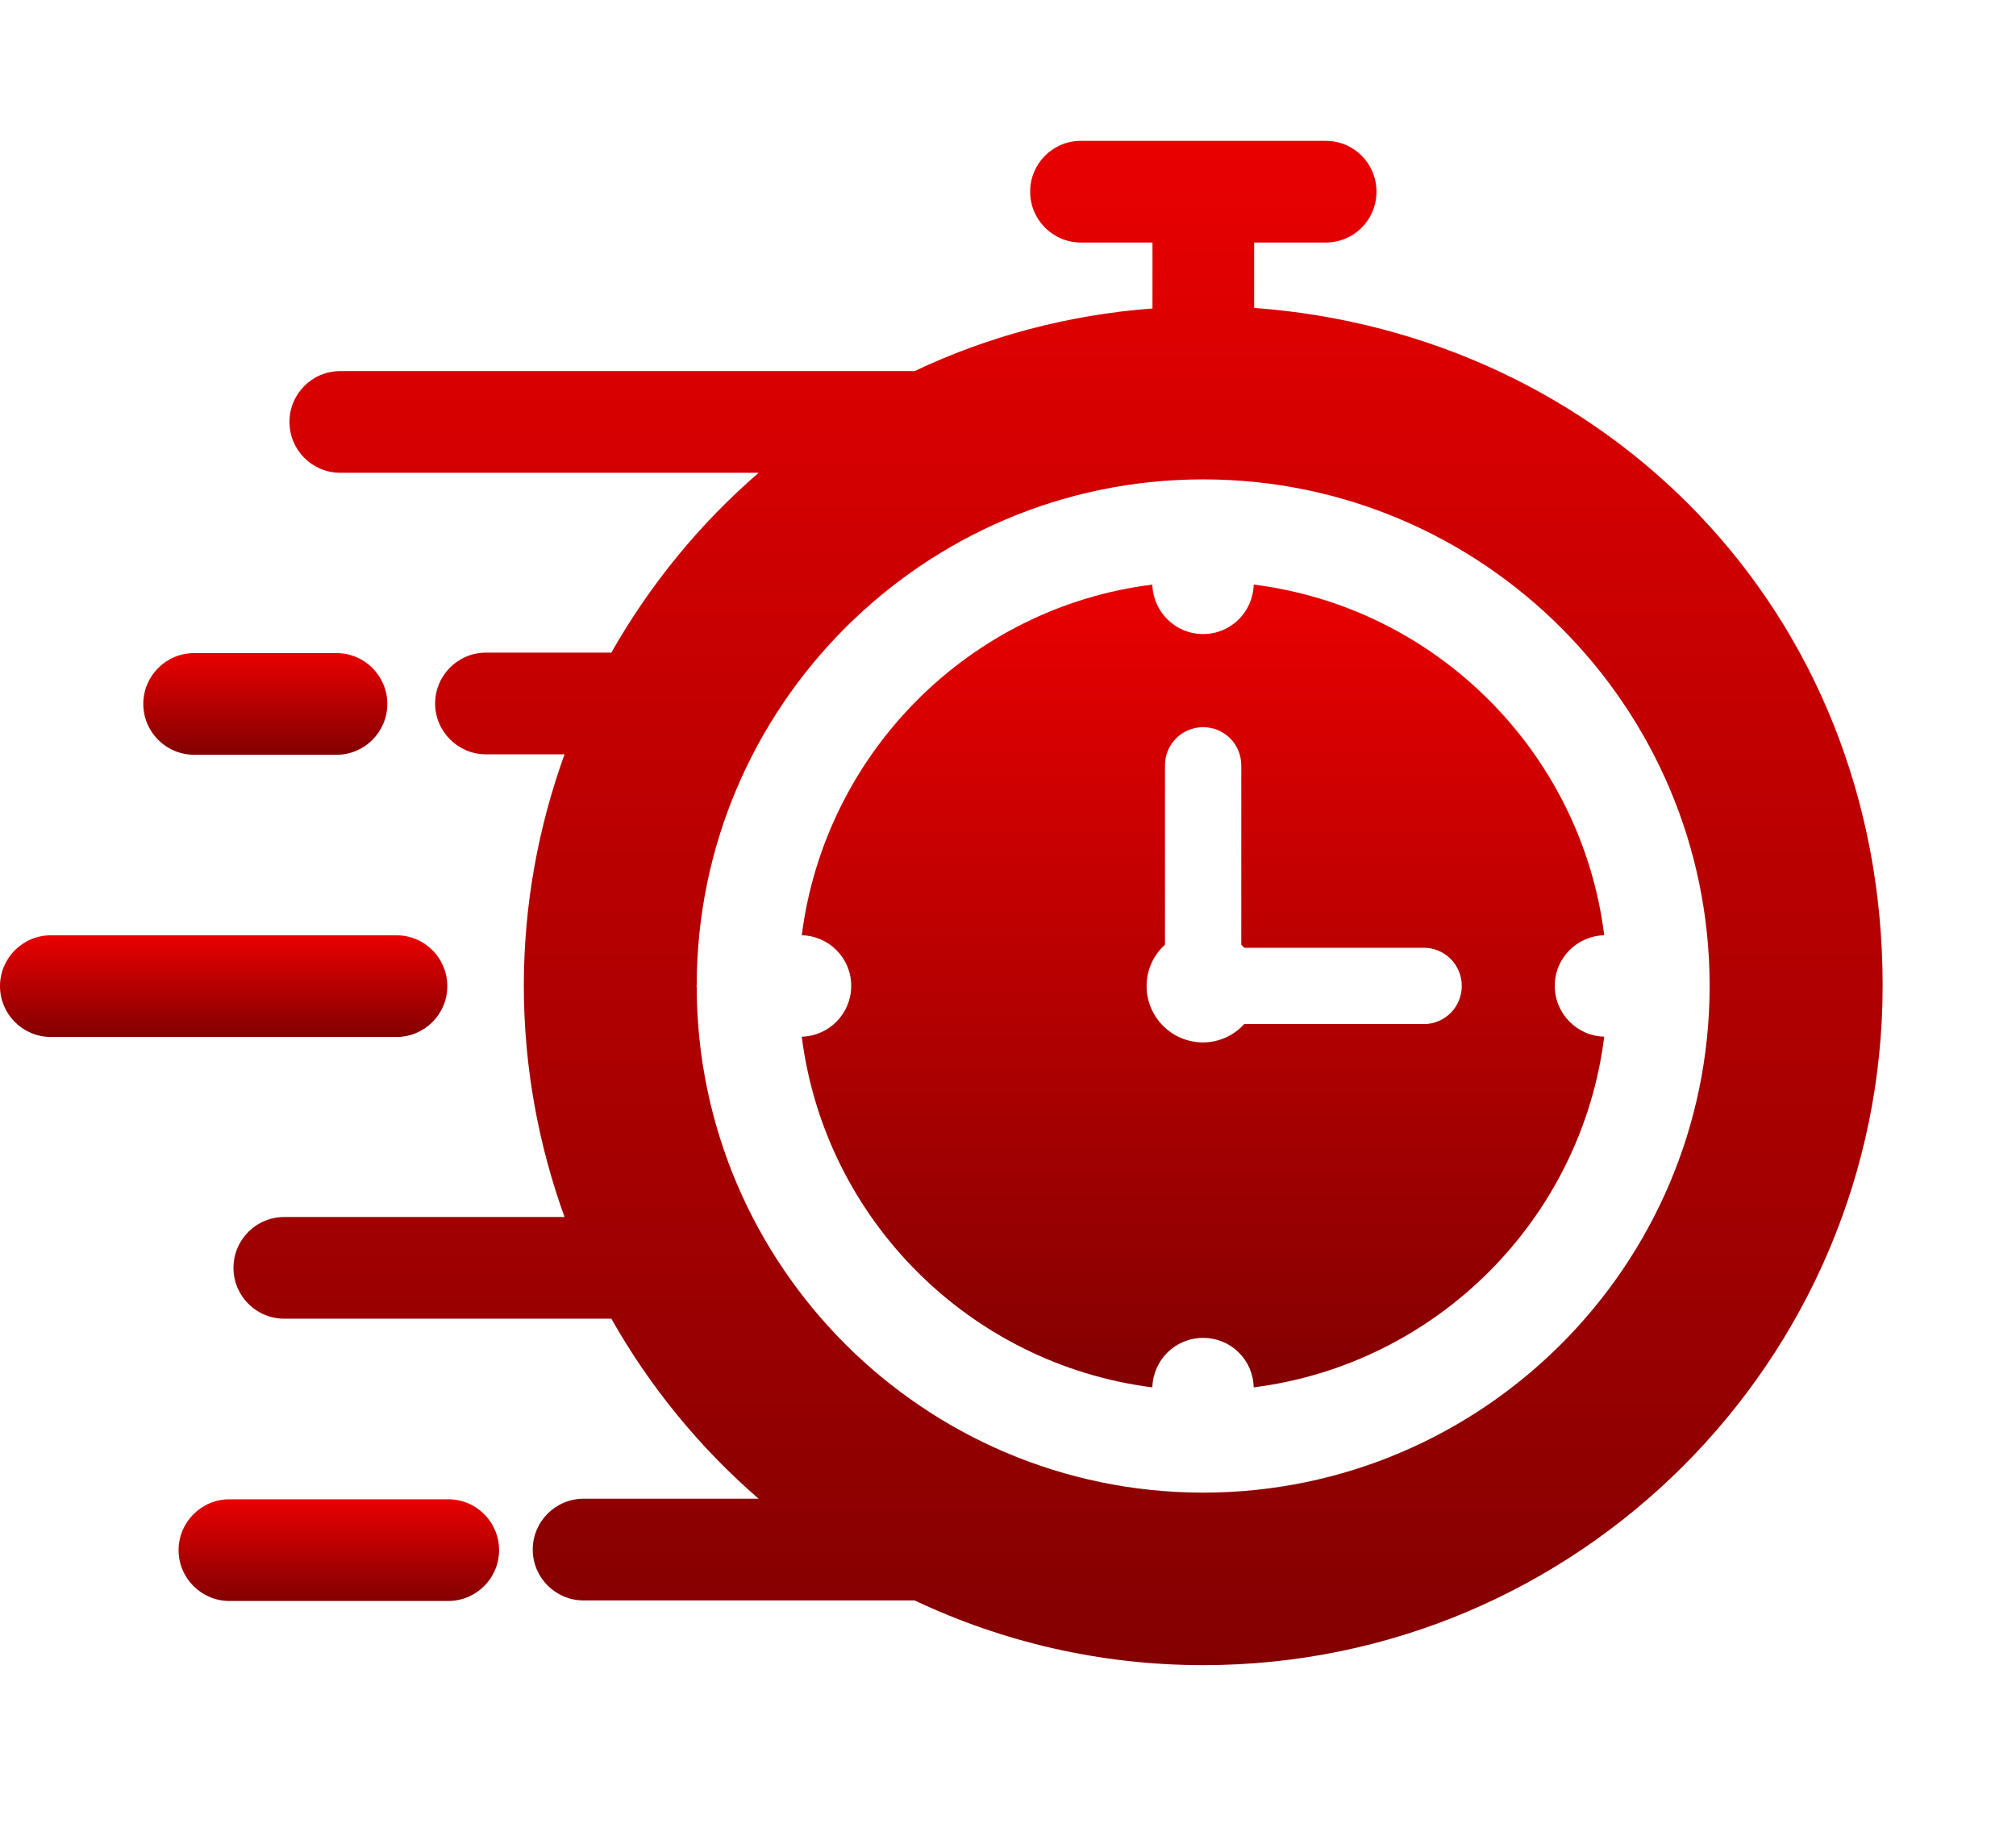 <svg width="229" height="209" viewBox="0 0 229 209" fill="none" xmlns="http://www.w3.org/2000/svg">
<path d="M182.227 106.25C179.637 85.495 163.142 69.001 142.408 66.412C142.325 69.546 139.788 72.032 136.666 72.032C133.534 72.032 130.997 69.546 130.893 66.412C110.148 69.003 93.715 85.507 91.074 106.25C94.206 106.334 96.691 108.872 96.691 111.995C96.691 115.129 94.206 117.688 91.074 117.772C93.695 138.527 110.159 154.968 130.893 157.61C130.997 154.477 133.513 151.991 136.666 151.991C139.819 151.991 142.335 154.477 142.408 157.61C163.153 154.988 179.639 138.516 182.227 117.772C179.126 117.688 176.61 115.15 176.61 111.995C176.61 108.841 179.126 106.323 182.227 106.25ZM161.701 116.33H141.332C140.183 117.615 138.502 118.42 136.654 118.42C133.105 118.42 130.244 115.557 130.244 112.006C130.244 110.157 131.048 108.475 132.332 107.326V86.947C132.332 84.544 134.253 82.612 136.665 82.612C139.066 82.612 140.998 84.534 140.998 86.947V107.326L141.342 107.671H161.711C164.113 107.671 166.044 109.593 166.044 112.006C166.044 114.409 164.123 116.341 161.711 116.341L161.701 116.33Z" fill="url(#paint0_linear_0_1)"/>
<path d="M142.459 35.043V27.553H150.582C153.787 27.553 156.355 24.983 156.355 21.776C156.355 18.57 153.787 16 150.582 16H122.791C119.586 16 117.017 18.59 117.017 21.776C117.017 24.962 119.585 27.553 122.791 27.553H130.913V35.043C121.319 35.763 112.173 38.228 103.895 42.156H38.654C35.469 42.156 32.88 44.726 32.88 47.933C32.88 51.14 35.469 53.709 38.654 53.709H86.177C79.496 59.486 73.826 66.411 69.442 74.141H55.201C52.017 74.141 49.427 76.731 49.427 79.917C49.427 83.103 52.017 85.694 55.201 85.694H64.127C61.162 93.904 59.502 102.752 59.502 111.975C59.502 121.198 61.162 130.056 64.127 138.256H32.295C29.09 138.256 26.521 140.846 26.521 144.033C26.521 147.218 29.09 149.809 32.295 149.809H69.441C73.826 157.56 79.495 164.485 86.177 170.261H66.288C63.103 170.261 60.514 172.852 60.514 176.038C60.514 179.224 63.103 181.815 66.288 181.815H103.893C113.864 186.525 124.951 189.168 136.687 189.168C179.21 189.168 213.852 154.542 213.852 111.944C213.852 69.346 182.311 37.947 142.492 34.981L142.459 35.043ZM194.2 112.109C194.148 143.77 168.434 169.498 136.79 169.57H136.55C104.905 169.486 79.191 143.769 79.14 112.109C79.14 112.078 79.109 112.057 79.109 112.005C79.109 111.974 79.14 111.953 79.14 111.901C79.192 80.272 104.907 54.512 136.55 54.461H136.79C168.435 54.514 194.15 80.262 194.2 111.901V112.141V112.109Z" fill="url(#paint1_linear_0_1)"/>
<path d="M38.223 85.746C41.407 85.746 43.996 83.155 43.996 79.969C43.996 76.783 41.407 74.193 38.223 74.193H22.05C18.866 74.193 16.277 76.783 16.277 79.969C16.277 83.155 18.866 85.746 22.05 85.746H38.223Z" fill="url(#paint2_linear_0_1)"/>
<path d="M0 112.029C0 115.215 2.589 117.806 5.774 117.806H45.039C48.223 117.806 50.812 115.215 50.812 112.029C50.812 108.843 48.223 106.253 45.039 106.253H5.774C2.589 106.253 0 108.843 0 112.029Z" fill="url(#paint3_linear_0_1)"/>
<path d="M50.918 170.324H26.06C22.875 170.324 20.286 172.914 20.286 176.101C20.286 179.286 22.875 181.877 26.06 181.877H50.918C54.102 181.877 56.692 179.287 56.692 176.101C56.692 172.915 54.103 170.324 50.918 170.324Z" fill="url(#paint4_linear_0_1)"/>
<defs>
<linearGradient id="paint0_linear_0_1" x1="136.65" y1="66.412" x2="136.65" y2="157.61" gradientUnits="userSpaceOnUse">
<stop stop-color="#E90001"/>
<stop offset="1" stop-color="#830001"/>
</linearGradient>
<linearGradient id="paint1_linear_0_1" x1="120.187" y1="16" x2="120.187" y2="189.168" gradientUnits="userSpaceOnUse">
<stop stop-color="#E90001"/>
<stop offset="1" stop-color="#830001"/>
</linearGradient>
<linearGradient id="paint2_linear_0_1" x1="30.137" y1="74.193" x2="30.137" y2="85.746" gradientUnits="userSpaceOnUse">
<stop stop-color="#E90001"/>
<stop offset="1" stop-color="#830001"/>
</linearGradient>
<linearGradient id="paint3_linear_0_1" x1="25.406" y1="106.253" x2="25.406" y2="117.806" gradientUnits="userSpaceOnUse">
<stop stop-color="#E90001"/>
<stop offset="1" stop-color="#830001"/>
</linearGradient>
<linearGradient id="paint4_linear_0_1" x1="38.489" y1="170.324" x2="38.489" y2="181.877" gradientUnits="userSpaceOnUse">
<stop stop-color="#E90001"/>
<stop offset="1" stop-color="#830001"/>
</linearGradient>
</defs>
</svg>

